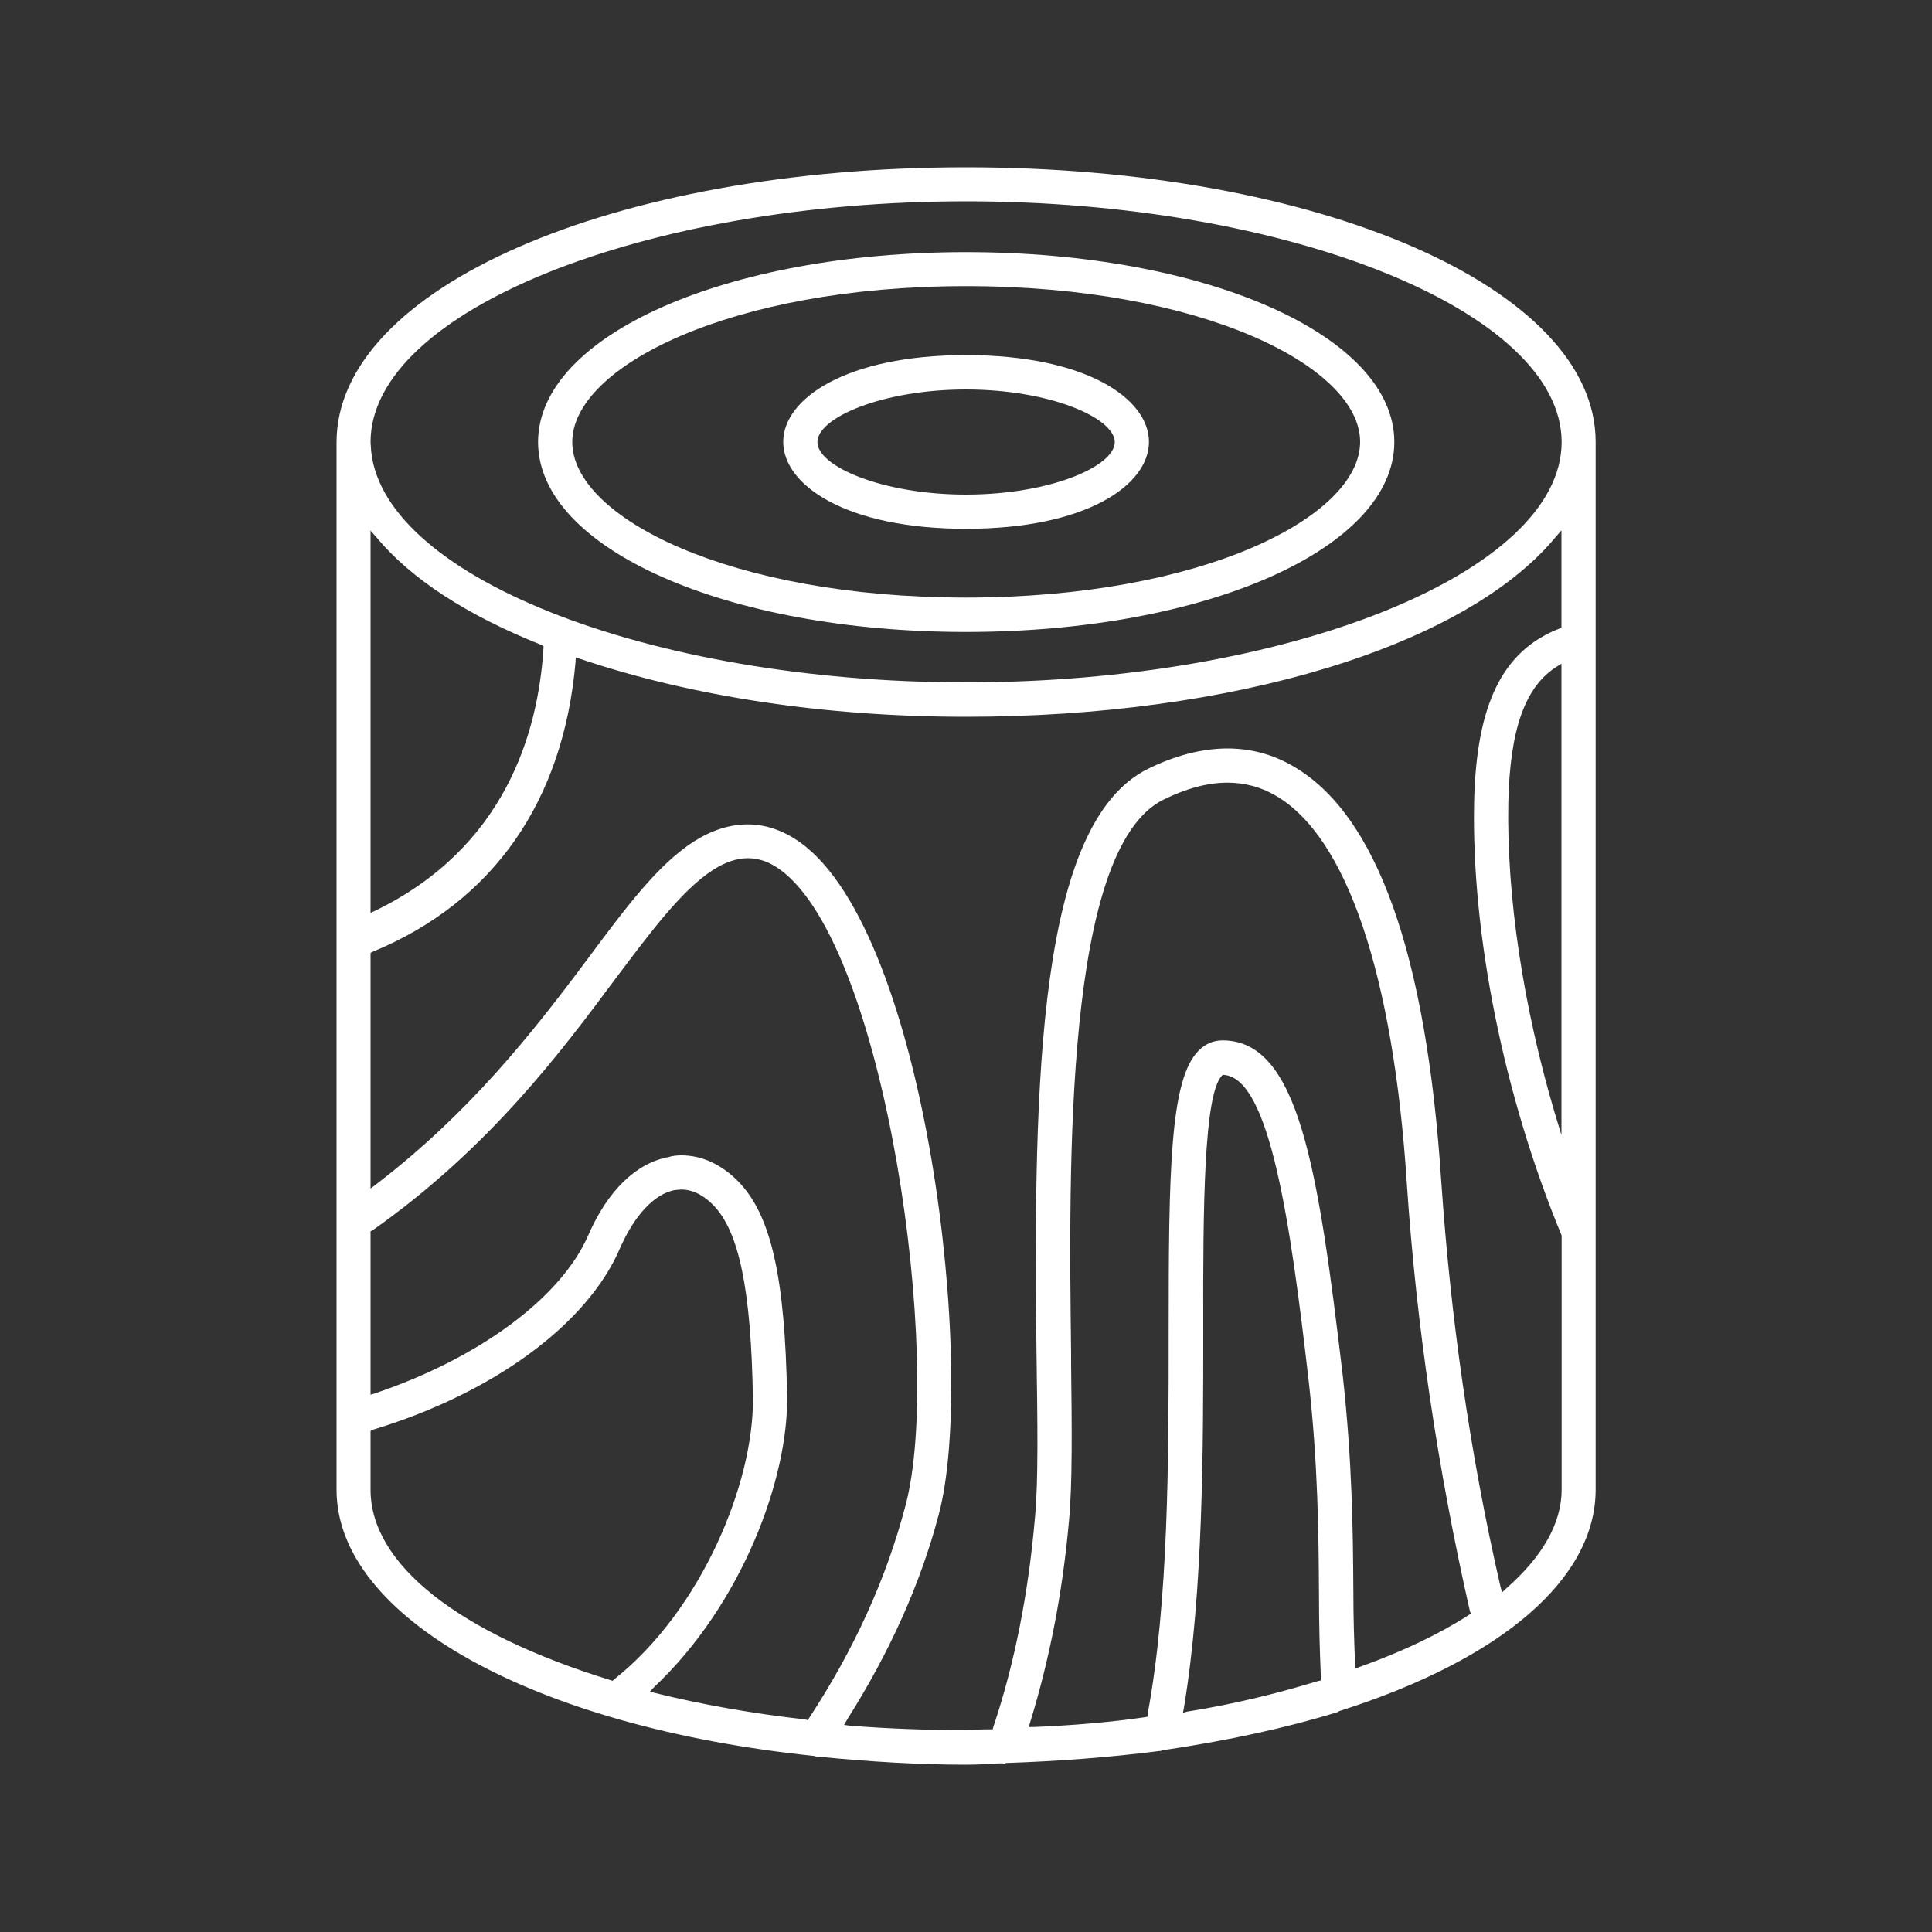 <svg version="1.1" id="Layer_1" xmlns="http://www.w3.org/2000/svg" xmlns:xlink="http://www.w3.org/1999/xlink" x="0px" y="0px"
	 width="10px" height="10px" viewBox="0 0 10 10" enable-background="new 0 0 10 10" xml:space="preserve">
<rect x="0" y="0" width="10" height="10" fill="#333333" stroke="none"/>
<g>
	<g>
		<path fill="#ffffff" d="M5,9.134c-0.243,0-0.495-0.015-0.77-0.042L4.222,9.091L4.221,9.092L4.216,9.089
			C2.759,8.938,1.742,8.37,1.742,7.711V2.29C1.741,1.491,3.172,0.866,5,0.866s3.259,0.625,3.259,1.421V7.71
			c0,0.459-0.481,0.877-1.325,1.146L6.93,8.857L6.926,8.861C6.661,8.943,6.357,9.009,6.02,9.059L6.012,9.061L6.01,9.063H6.002
			C5.744,9.096,5.479,9.116,5.213,9.125H5.206L5.201,9.13c-0.003,0-0.008-0.002-0.013-0.003c0,0,0,0-0.001,0
			c-0.03,0-0.054,0.003-0.078,0.003C5.073,9.133,5.038,9.134,5,9.134z M3.87,4.267c0.094,0,0.187,0.032,0.274,0.095
			C4.8,4.837,5.056,7.1,4.859,7.839C4.766,8.193,4.606,8.551,4.385,8.9L4.369,8.928l0.029,0.004C4.6,8.948,4.803,8.955,5,8.955
			c0.022,0,0.043-0.001,0.064-0.003c0.021-0.001,0.041-0.001,0.062-0.001h0.012l0.004-0.014C5.25,8.615,5.323,8.25,5.357,7.854
			C5.375,7.666,5.37,7.361,5.365,7.011c-0.018-1.436,0.011-2.748,0.574-3.03C6.082,3.91,6.223,3.874,6.354,3.874
			c0.121,0,0.234,0.031,0.336,0.09c0.435,0.248,0.693,0.972,0.77,2.152c0.048,0.702,0.148,1.409,0.307,2.099l0.008,0.027l0.021-0.02
			C7.984,8.057,8.083,7.884,8.083,7.71V6.395c-0.3-0.724-0.467-1.558-0.453-2.242c0.011-0.506,0.146-0.784,0.44-0.899L8.082,3.25
			V2.745L8.05,2.782C7.581,3.346,6.384,3.71,5,3.71c-0.726,0-1.417-0.104-1.998-0.3L2.98,3.403L2.979,3.426
			c-0.063,0.722-0.426,1.242-1.049,1.5L1.918,4.932v1.22L1.947,6.13C2.428,5.761,2.75,5.354,3.038,4.968
			c0.204-0.274,0.365-0.49,0.551-0.611C3.683,4.297,3.777,4.267,3.87,4.267z M6.354,4.051c-0.104,0-0.215,0.03-0.334,0.089
			C5.51,4.396,5.532,6.029,5.544,7.007v0.052c0.004,0.334,0.007,0.623-0.011,0.813C5.5,8.242,5.433,8.587,5.331,8.918L5.325,8.939
			H5.35c0.197-0.008,0.392-0.024,0.578-0.051l0.012-0.003V8.873C6.049,8.287,6.049,7.55,6.049,6.896
			c0-0.832,0.006-1.309,0.155-1.458c0.034-0.035,0.077-0.053,0.124-0.053c0.393,0,0.494,0.655,0.622,1.734
			c0.049,0.444,0.053,0.803,0.055,1.119c0,0.136,0.004,0.259,0.009,0.376v0.023l0.021-0.008c0.224-0.08,0.414-0.171,0.568-0.27
			l0.012-0.008L7.609,8.343C7.441,7.604,7.331,6.857,7.282,6.13c-0.07-1.088-0.313-1.802-0.681-2.013
			C6.525,4.073,6.441,4.051,6.354,4.051z M3.527,5.98c0.104,0,0.204,0.045,0.29,0.131C3.99,6.283,4.064,6.609,4.074,7.234
			C4.079,7.65,3.844,8.3,3.386,8.732L3.364,8.756l0.031,0.008C3.623,8.82,3.883,8.868,4.17,8.9l0.011,0.004l0.006-0.01
			c0.232-0.353,0.401-0.723,0.5-1.102c0.197-0.741-0.101-2.891-0.648-3.29c-0.056-0.041-0.111-0.06-0.168-0.06
			c-0.059,0-0.119,0.021-0.184,0.063C3.528,4.609,3.369,4.822,3.184,5.068c-0.276,0.371-0.65,0.874-1.257,1.301L1.918,6.373v0.846
			l0.023-0.007c0.542-0.183,0.966-0.498,1.105-0.821c0.1-0.229,0.247-0.371,0.414-0.402C3.482,5.982,3.505,5.98,3.527,5.98z
			 M6.324,5.568c-0.092,0.1-0.098,0.662-0.096,1.328c0,0.597,0,1.34-0.1,1.943L6.123,8.865l0.023-0.006
			c0.227-0.036,0.446-0.088,0.676-0.158l0.015-0.003V8.684c-0.006-0.135-0.01-0.276-0.01-0.438C6.825,7.932,6.822,7.577,6.773,7.141
			C6.678,6.318,6.572,5.587,6.338,5.564L6.33,5.563L6.324,5.568z M3.526,6.157c-0.011,0-0.022,0.002-0.035,0.003
			C3.388,6.18,3.285,6.288,3.209,6.461C3.041,6.854,2.552,7.212,1.931,7.4L1.918,7.406v0.305c0,0.385,0.454,0.743,1.244,0.986
			L3.171,8.7l0.007-0.007C3.636,8.33,3.903,7.667,3.897,7.236c-0.009-0.559-0.072-0.866-0.207-1
			C3.656,6.201,3.599,6.157,3.526,6.157z M8.057,3.451c-0.164,0.103-0.242,0.326-0.25,0.705c-0.009,0.483,0.077,1.053,0.24,1.604
			l0.035,0.115V3.435L8.057,3.451z M1.918,4.725l0.026-0.012c0.669-0.326,0.841-0.917,0.869-1.357V3.344L2.802,3.338
			C2.416,3.184,2.129,2.997,1.95,2.783L1.918,2.746V4.725z M1.919,2.305C1.946,2.973,3.347,3.532,5,3.532
			c1.67,0,3.083-0.57,3.083-1.244C8.082,1.612,6.67,1.042,5,1.042c-1.669,0-3.08,0.57-3.082,1.245L1.919,2.305L1.919,2.305z"/>
	</g>
	<g>
		<path fill="#ffffff" d="M5,3.271c-1.242,0-2.215-0.432-2.215-0.983c0-0.551,0.973-0.983,2.215-0.983
			c1.244,0,2.217,0.432,2.217,0.983C7.217,2.839,6.243,3.271,5,3.271z M5,1.481c-1.219,0-2.038,0.417-2.038,0.807
			S3.78,3.093,5,3.093c1.221,0,2.04-0.417,2.04-0.806C7.04,1.898,6.221,1.481,5,1.481z"/>
	</g>
	<g>
		<path fill="#ffffff" d="M5,2.737c-0.621,0-0.946-0.226-0.946-0.45c0-0.223,0.325-0.449,0.946-0.449
			c0.622,0,0.947,0.226,0.947,0.449C5.947,2.511,5.622,2.737,5,2.737z M5,2.016c-0.433,0-0.769,0.146-0.769,0.272
			C4.23,2.413,4.566,2.56,5,2.56s0.77-0.146,0.77-0.272C5.768,2.162,5.433,2.016,5,2.016z"/>
	</g>
</g>
</svg>
